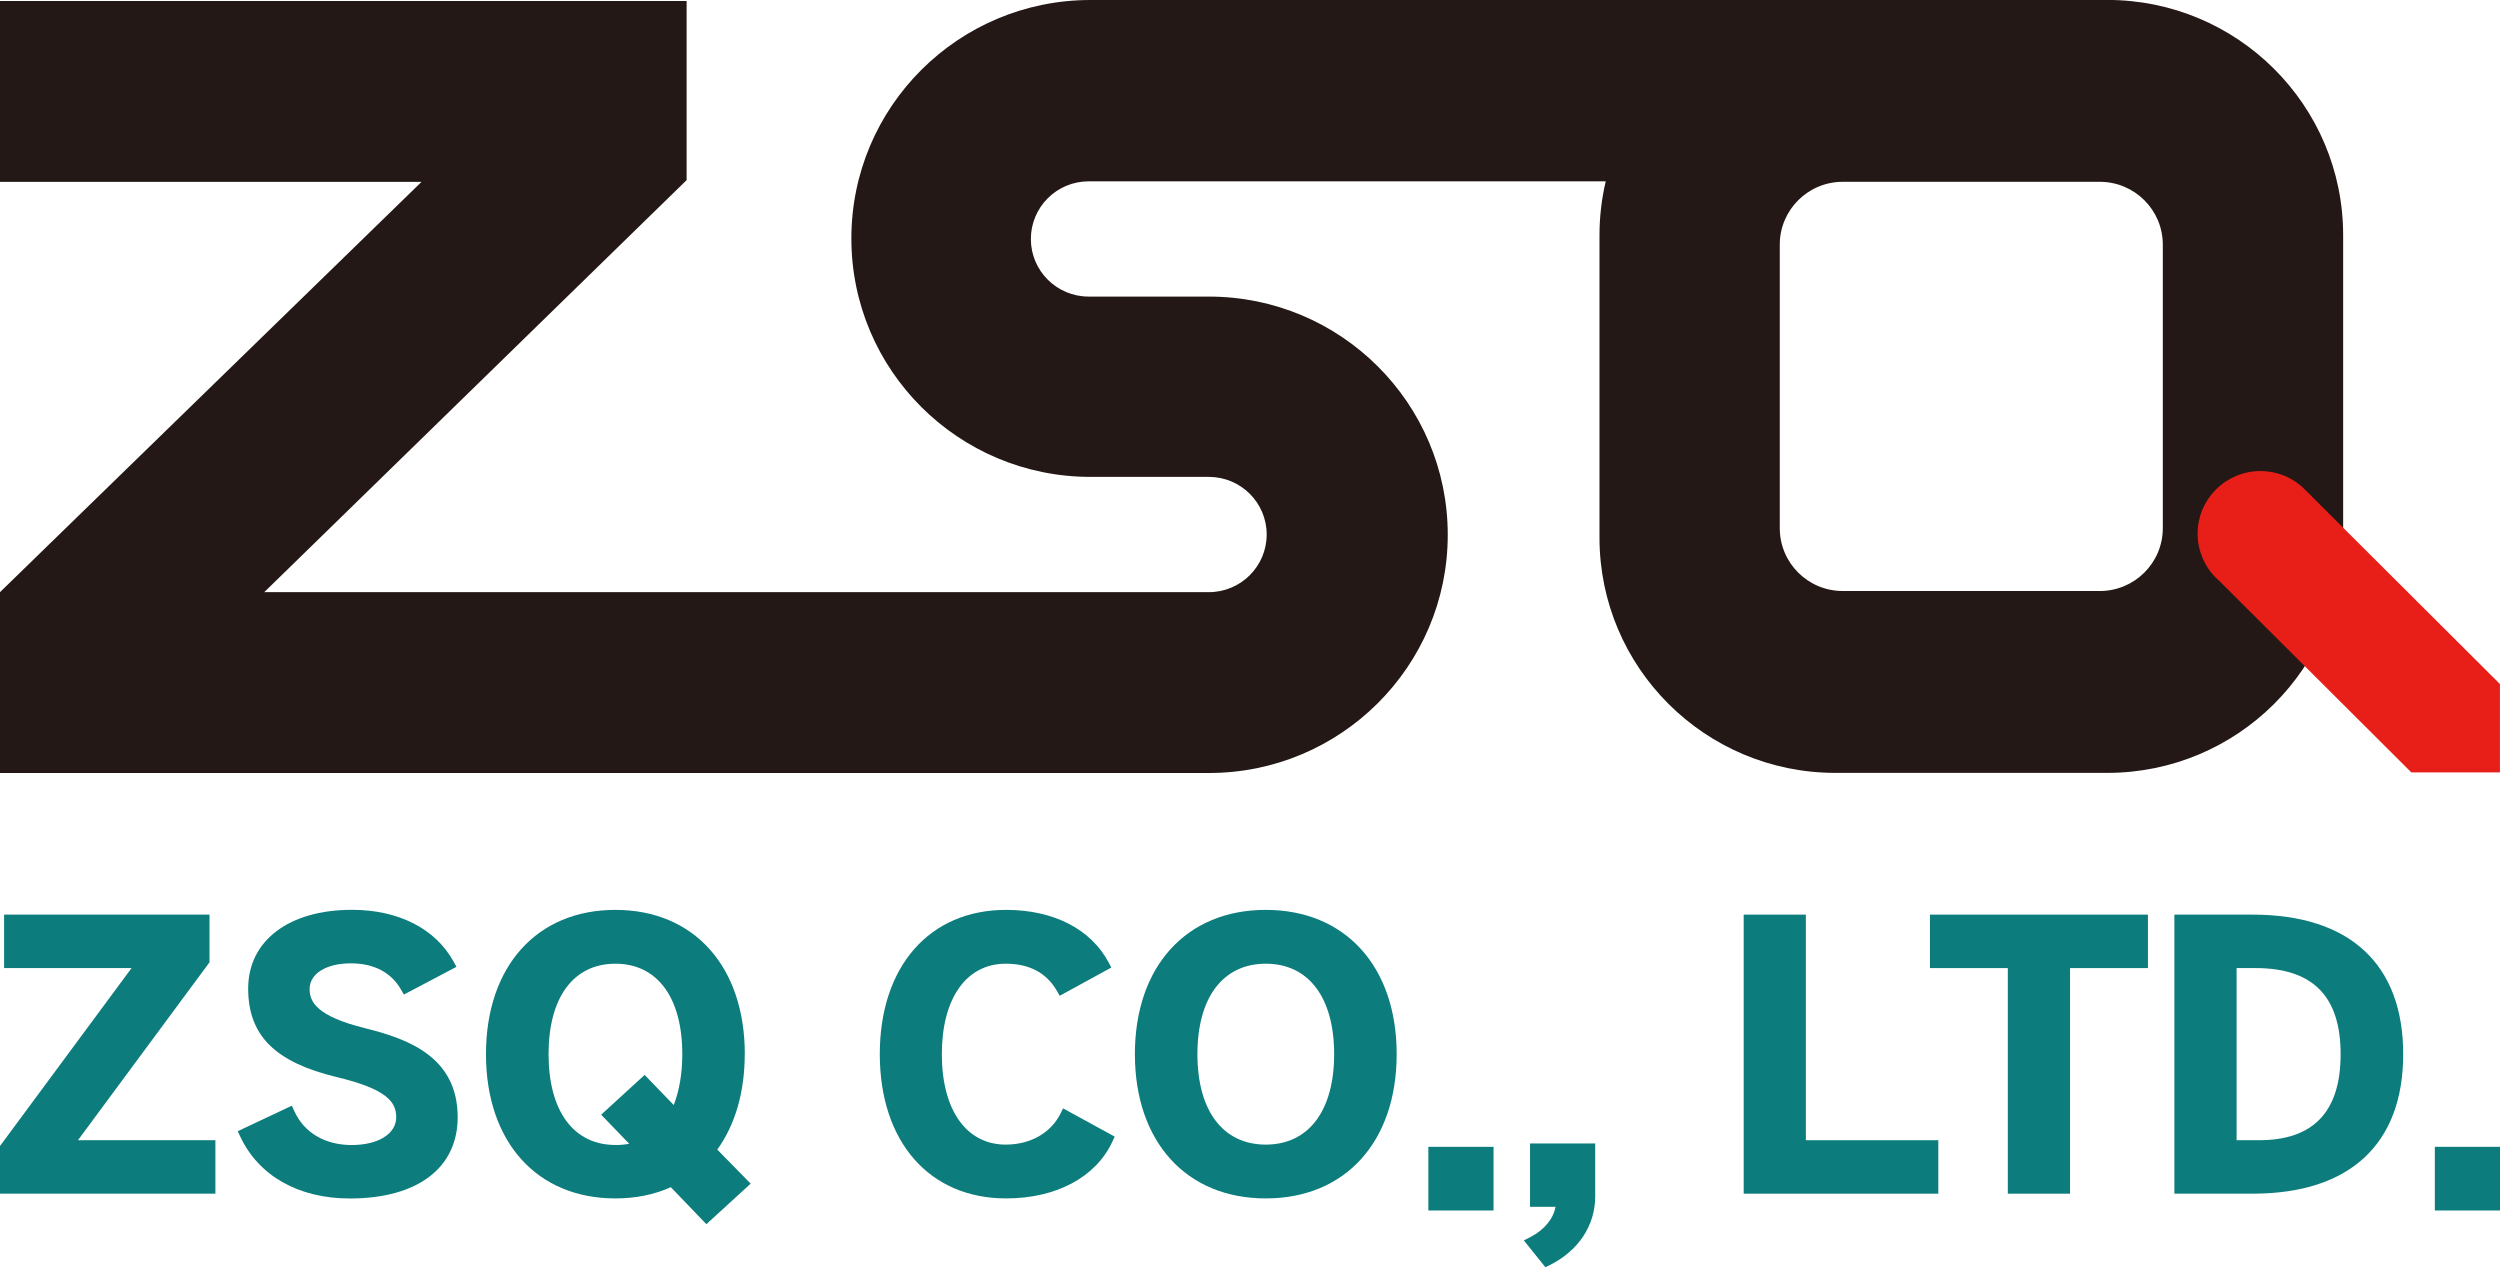 <svg width="361" height="183" viewBox="0 0 361 183" fill="none" xmlns="http://www.w3.org/2000/svg">
<g clip-path="url(#clip0_162_2019)">
<path d="M312.309 76.27C312.309 81.274 308.238 85.342 303.211 85.342H266.097C261.069 85.342 256.999 81.283 256.999 76.27V35.325C256.999 30.321 261.069 26.253 266.097 26.253H303.211C308.23 26.253 312.309 30.312 312.309 35.325V76.27ZM304.272 -0H157.468C138.393 -0 122.937 15.412 122.937 34.432C122.937 53.452 138.393 68.863 157.468 68.863H174.559C179.169 68.863 182.909 72.584 182.909 77.181C182.909 81.778 179.169 85.507 174.559 85.507H38.158L99.148 26.01V0.147H0V26.262H60.868L0 85.507V111.621H174.559C193.608 111.621 209.055 96.218 209.055 77.224C209.055 58.23 193.608 42.827 174.559 42.827H157.207C152.597 42.827 148.857 39.106 148.857 34.51C148.857 29.913 152.597 26.184 157.207 26.184H231.87C231.279 28.681 230.966 31.292 230.966 33.963V77.632C230.966 96.391 246.213 111.604 265.035 111.604H304.281C323.094 111.604 338.351 96.4 338.351 77.632V33.963C338.351 15.204 323.103 -0.009 304.281 -0.009" fill="#231815"/>
<path d="M332.81 70.668C331.096 68.959 328.817 68.022 326.399 68.022C321.398 68.022 317.336 72.073 317.336 77.059C317.336 79.687 318.484 82.185 320.476 83.894L348.197 111.535H360.991V98.777L332.801 70.668H332.81Z" fill="#E71F18"/>
<path d="M30.252 138.959V132.072H0.591V139.791H18.996L0 165.481V172.367H31.104V164.648H11.255L30.252 138.959Z" fill="#0C7C7C"/>
<path d="M52.797 148.49C45.673 146.747 44.708 144.639 44.708 142.809C44.708 140.598 47.099 139.106 50.666 139.106C53.997 139.106 56.502 140.424 57.911 142.905L58.32 143.616L65.913 139.609L65.496 138.855C62.886 134.102 57.537 131.378 50.822 131.378C41.715 131.378 35.836 135.836 35.836 142.749C35.836 149.661 39.889 153.416 48.596 155.524C55.745 157.233 57.215 159.071 57.215 161.318C57.215 163.72 54.632 165.342 50.779 165.342C46.925 165.342 43.899 163.555 42.498 160.442L42.142 159.661L34.331 163.347L34.687 164.11C37.349 169.8 43.116 173.061 50.509 173.061C60.268 173.061 66.087 168.672 66.087 161.326C66.087 152.879 59.372 150.103 52.797 148.499V148.49Z" fill="#0C7C7C"/>
<path d="M107.55 152.219C107.55 139.566 100.218 131.387 88.858 131.387C77.499 131.387 70.175 139.566 70.175 152.219C70.175 164.873 77.507 173.052 88.858 173.052C91.781 173.052 94.468 172.506 96.869 171.43L102.001 176.773L108.394 170.918L103.575 166.001C106.167 162.41 107.541 157.666 107.541 152.219H107.55ZM88.867 165.333C82.822 165.333 79.212 160.433 79.212 152.219C79.212 144.006 82.822 139.158 88.867 139.158C94.912 139.158 98.522 144.041 98.522 152.219C98.522 154.995 98.096 157.501 97.287 159.565L93.085 155.22L86.805 160.962L90.859 165.16C90.224 165.281 89.563 165.342 88.876 165.342L88.867 165.333Z" fill="#0C7C7C"/>
<path d="M153.119 160.832C151.718 163.616 148.77 165.281 145.23 165.281C139.533 165.281 136.001 160.277 136.001 152.219C136.001 144.162 139.541 139.158 145.23 139.158C148.631 139.158 151.118 140.476 152.606 143.069L153.023 143.789L160.477 139.713L160.086 138.976C157.52 134.154 152.127 131.387 145.282 131.387C134.201 131.387 127.042 139.566 127.042 152.219C127.042 164.873 134.201 173.052 145.282 173.052C152.519 173.052 158.259 169.982 160.634 164.839L160.964 164.127L153.51 160.051L153.119 160.832Z" fill="#0C7C7C"/>
<path d="M182.779 131.387C171.298 131.387 163.878 139.566 163.878 152.219C163.878 164.873 171.298 173.052 182.779 173.052C194.26 173.052 201.679 164.873 201.679 152.219C201.679 139.566 194.26 131.387 182.779 131.387ZM182.779 165.281C176.595 165.281 172.907 160.398 172.907 152.219C172.907 144.041 176.595 139.158 182.779 139.158C188.963 139.158 192.651 144.041 192.651 152.219C192.651 160.398 188.963 165.281 182.779 165.281Z" fill="#0C7C7C"/>
<path d="M215.666 165.602H206.255V174.795H215.666V165.602Z" fill="#0C7C7C"/>
<path d="M220.928 174.266H224.616C224.32 175.983 222.981 177.614 220.963 178.646L220.041 179.114L223.155 182.991L223.772 182.688C227.947 180.597 230.348 176.972 230.348 172.731V165.116H220.937V174.258L220.928 174.266Z" fill="#0C7C7C"/>
<path d="M260.765 132.072H251.789V172.367H279.892V164.648H260.765V132.072Z" fill="#0C7C7C"/>
<path d="M278.683 139.791H289.929V172.367H298.914V139.791H310.161V132.072H278.683V139.791Z" fill="#0C7C7C"/>
<path d="M325.277 132.072H313.979V172.367H325.277C339.299 172.367 347.022 165.212 347.022 152.22C347.022 139.227 339.299 132.072 325.277 132.072ZM326.191 164.648H322.964V139.791H325.704C333.967 139.791 337.985 143.859 337.985 152.22C337.985 160.58 334.019 164.648 326.191 164.648Z" fill="#0C7C7C"/>
<path d="M361 165.602H351.589V174.795H361V165.602Z" fill="#0C7C7C"/>
</g>
<defs>
<clipPath id="clip0_162_2019">
<rect width="361" height="183" fill="white"/>
</clipPath>
</defs>
</svg>
